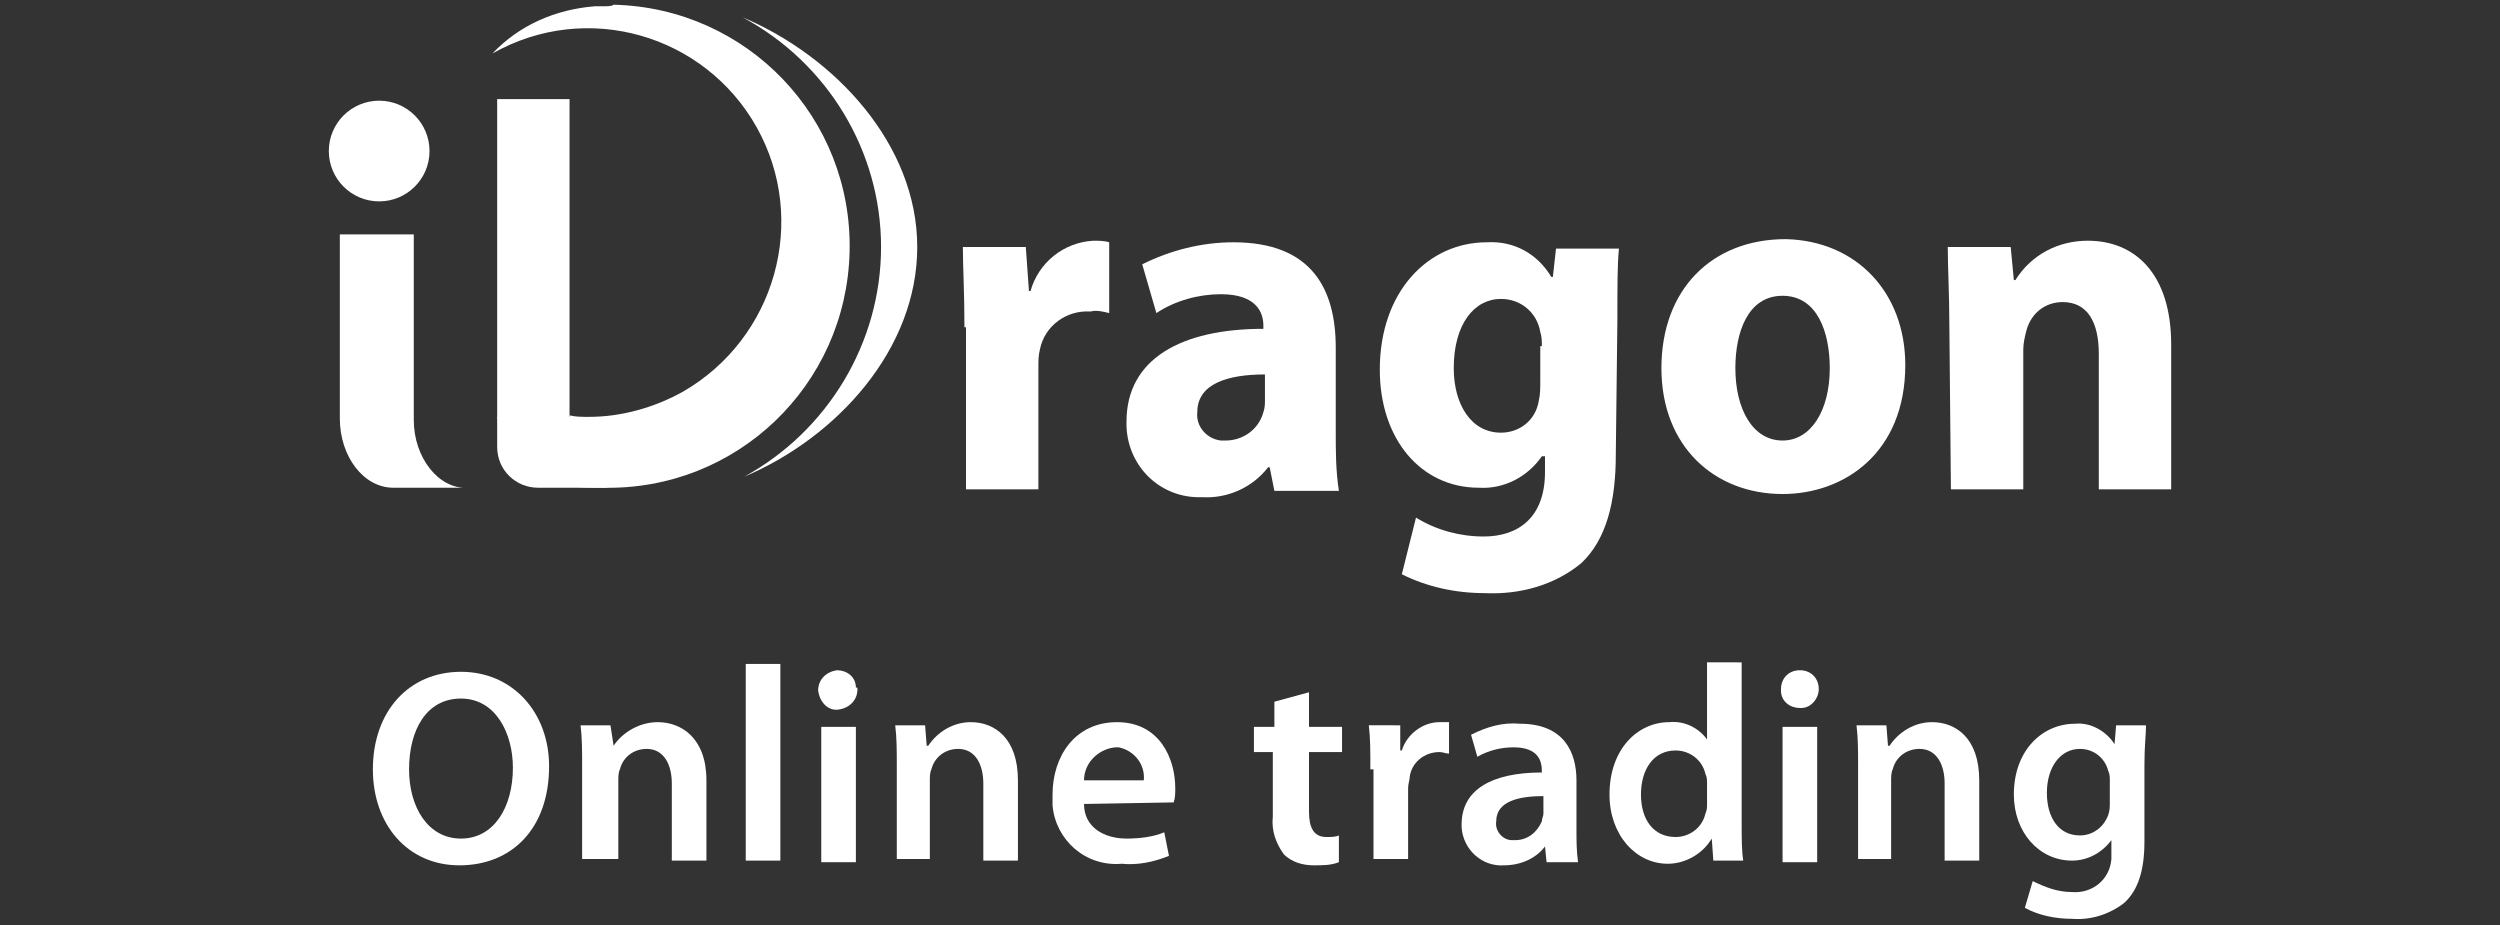 <?xml version="1.0" encoding="utf-8"?>
<!-- Generator: Adobe Illustrator 26.0.1, SVG Export Plug-In . SVG Version: 6.00 Build 0)  -->
<svg version="1.1" id="Layer_1" xmlns="http://www.w3.org/2000/svg" xmlns:xlink="http://www.w3.org/1999/xlink" x="0px" y="0px"
	 viewBox="0 0 158.9 58.8" style="enable-background:new 0 0 158.9 58.8;" xml:space="preserve">
<rect x="0" y="0" width="158.9" height="58.8" fill="#333333" stroke="none"/>
<style type="text/css">
	.st0{fill:#FFFFFF;}
</style>
<path class="st0" d="M61.3,20.8c0-2.3-0.1-3.8-0.1-5.1h4l0.2,2.8h0.1c0.5-1.8,2.1-3.1,4-3.2c0.3,0,0.7,0,1,0.1v4.5
	c-0.4-0.1-0.8-0.2-1.2-0.1c-1.5-0.1-2.9,0.9-3.2,2.4c-0.1,0.4-0.1,0.7-0.1,1.1v7.8h-4.6V20.8z"/>
<path class="st0" d="M84.9,27.4c0,1.3,0,2.5,0.2,3.8H81l-0.3-1.5h-0.1c-1,1.3-2.6,2-4.2,1.9c-2.6,0.1-4.7-1.9-4.8-4.5
	c0-0.1,0-0.2,0-0.3c0-4,3.5-5.9,8.7-5.9v-0.2c0-0.8-0.4-2-2.7-2c-1.4,0-2.9,0.4-4.1,1.2l-0.9-3.1c1.8-0.9,3.8-1.4,5.8-1.4
	c5,0,6.5,3,6.5,6.7L84.9,27.4z M80.4,23.8c-2.4,0-4.3,0.6-4.3,2.4c-0.1,0.9,0.6,1.7,1.5,1.8c0.1,0,0.2,0,0.3,0
	c1.1,0,2.1-0.7,2.4-1.8c0.1-0.3,0.1-0.5,0.1-0.8V23.8z"/>
<path class="st0" d="M102.7,28.9c0,3-0.6,5.4-2.2,6.9c-1.7,1.4-3.9,2-6.1,1.9c-1.9,0-3.7-0.4-5.3-1.2l0.9-3.6
	c1.3,0.8,2.8,1.2,4.3,1.2c2.2,0,3.9-1.2,3.9-4.1v-1H98c-0.9,1.3-2.4,2.1-4,2c-3.7,0-6.3-3.1-6.3-7.5c0-5,3.1-8.1,6.8-8.1
	c1.7-0.1,3.2,0.7,4.1,2.2h0.1l0.2-1.8h4c-0.1,1-0.1,2.3-0.1,4.6L102.7,28.9z M98,22c0-0.3,0-0.6-0.1-0.9c-0.2-1.2-1.2-2.1-2.5-2.1
	c-1.7,0-3,1.6-3,4.4c0,2.3,1.1,4.1,3,4.1c1.2,0,2.2-0.8,2.4-2c0.1-0.4,0.1-0.8,0.1-1.3V22z"/>
<path class="st0" d="M121.1,23.2c0,5.6-3.9,8.2-7.8,8.2c-4.3,0-7.7-3-7.7-8s3.2-8.2,7.9-8.2C118,15.3,121.1,18.6,121.1,23.2z
	 M110.3,23.4c0,2.6,1.1,4.6,3,4.6c1.8,0,3-1.9,3-4.6c0-2.3-0.8-4.6-3-4.6S110.3,21.1,110.3,23.4z"/>
<path class="st0" d="M123.9,20.6c0-1.9-0.1-3.6-0.1-4.9h4l0.2,2.1h0.1c1-1.6,2.7-2.5,4.6-2.5c3,0,5.3,2.1,5.3,6.6v9.2h-4.6v-8.6
	c0-2-0.7-3.3-2.3-3.3c-1.1,0-2,0.7-2.3,1.8c-0.1,0.4-0.2,0.8-0.2,1.2v8.9h-4.6L123.9,20.6z"/>
<circle class="st0" cx="24.1" cy="9.6" r="3.2"/>
<path class="st0" d="M26.3,26.7V14.9h-4.7v11.7c0,2.4,1.5,4.4,3.4,4.4h4.7C27.9,31.1,26.3,29.1,26.3,26.7z"/>
<rect x="31.6" y="6.3" class="st0" width="4.6" height="20.3"/>
<path class="st0" d="M31.6,26.5h7l0,0V31l0,0h-4.4c-1.4,0-2.6-1.1-2.6-2.6v-2V26.5z"/>
<path class="st0" d="M47.2,1.1C52.6,4,56,9.6,56,15.7c0,6.1-3.4,11.7-8.7,14.6c5.9-2.5,11-8.1,11-14.6S53.1,3.6,47.2,1.1z"/>
<path class="st0" d="M38.3,0.4h-0.5c-2.5,0.2-4.8,1.2-6.5,3C37.3,0,44.8,2.2,48.1,8.1c3.3,5.9,1.2,13.4-4.7,16.8
	c-1.8,1-3.9,1.6-6,1.6c-0.4,0-0.8,0-1.2-0.1v4.5c0.7,0.1,1.4,0.1,2.1,0.1c8.5,0.2,15.5-6.5,15.7-15c0.2-8.5-6.5-15.5-15-15.7
	C38.9,0.4,38.6,0.4,38.3,0.4L38.3,0.4z"/>
<path class="st0" d="M34.9,48.7c0,4-2.4,6.3-5.7,6.3s-5.5-2.6-5.5-6.1c0-3.7,2.3-6.2,5.6-6.2S34.9,45.3,34.9,48.7z M26,48.9
	c0,2.4,1.2,4.4,3.3,4.4s3.3-2,3.3-4.5c0-2.2-1.1-4.4-3.3-4.4S26,46.4,26,48.9z"/>
<path class="st0" d="M37,48.7c0-1,0-1.8-0.1-2.6h1.9l0.2,1.3l0,0c0.6-0.9,1.7-1.5,2.8-1.5c1.5,0,3.1,1,3.1,3.7v5.1h-2.2v-4.9
	c0-1.2-0.5-2.2-1.6-2.2c-0.8,0-1.5,0.5-1.7,1.3c-0.1,0.2-0.1,0.5-0.1,0.7v5H37V48.7z"/>
<path class="st0" d="M47.4,42.2h2.2v12.5h-2.2V42.2z"/>
<path class="st0" d="M54.5,43.8c0,0.7-0.5,1.2-1.2,1.3s-1.2-0.5-1.3-1.2c0-0.7,0.5-1.2,1.2-1.3c0,0,0,0,0,0c0.6,0,1.2,0.4,1.2,1.1
	C54.5,43.7,54.5,43.7,54.5,43.8z M52.2,54.8v-8.6h2.2v8.6L52.2,54.8z"/>
<path class="st0" d="M57,48.7c0-1,0-1.8-0.1-2.6h1.9l0.1,1.3H59c0.6-0.9,1.6-1.5,2.7-1.5c1.5,0,3,1,3,3.7v5.1h-2.2v-4.9
	c0-1.2-0.5-2.2-1.6-2.2c-0.8,0-1.5,0.5-1.7,1.3c-0.1,0.2-0.1,0.5-0.1,0.7v5H57V48.7z"/>
<path class="st0" d="M68.9,51.1c0,1.5,1.3,2.2,2.7,2.2c0.8,0,1.7-0.1,2.4-0.4l0.3,1.5c-1,0.4-2,0.6-3,0.5c-2.3,0.2-4.2-1.5-4.4-3.7
	c0-0.2,0-0.4,0-0.7c0-2.4,1.4-4.6,4.1-4.6s3.7,2.3,3.7,4.2c0,0.3,0,0.6-0.1,0.9L68.9,51.1z M72.7,49.6c0.1-1-0.6-1.9-1.6-2.1
	c-0.1,0-0.1,0-0.2,0c-1.1,0.1-2,1-2,2.1H72.7z"/>
<path class="st0" d="M83.2,44v2.2h2.1v1.6h-2.1v3.8c0,1,0.3,1.6,1.1,1.6c0.3,0,0.6,0,0.8-0.1v1.7c-0.5,0.2-1,0.2-1.6,0.2
	c-0.7,0-1.4-0.2-1.9-0.7c-0.5-0.7-0.8-1.5-0.7-2.4v-4.1h-1.2v-1.6H81v-1.6L83.2,44z"/>
<path class="st0" d="M87.1,48.9c0-1.2,0-2-0.1-2.8H89v1.6h0.1c0.3-1,1.3-1.8,2.4-1.8c0.2,0,0.4,0,0.6,0v2c-0.2,0-0.4-0.1-0.6-0.1
	c-1,0-1.8,0.7-1.9,1.6c0,0.2-0.1,0.4-0.1,0.7v4.5h-2.2V48.9z"/>
<path class="st0" d="M100.2,52.7c0,0.7,0,1.4,0.1,2.1h-2l-0.1-1l0,0c-0.6,0.8-1.6,1.2-2.6,1.2c-1.4,0.1-2.6-1-2.7-2.4
	c0-0.1,0-0.1,0-0.2c0-2.2,1.9-3.3,5.1-3.3V49c0-0.6-0.2-1.5-1.8-1.5c-0.8,0-1.6,0.2-2.3,0.6l-0.4-1.4c1-0.5,2-0.8,3.1-0.7
	c2.8,0,3.6,1.8,3.6,3.6V52.7z M98.1,50.6c-1.5,0-3,0.3-3,1.6c-0.1,0.6,0.4,1.2,1,1.2c0.1,0,0.1,0,0.2,0c0.8,0,1.4-0.5,1.7-1.2
	c0-0.2,0.1-0.3,0.1-0.5L98.1,50.6z"/>
<path class="st0" d="M110.7,42.2v10.1c0,0.9,0,1.8,0.1,2.4h-1.9l-0.1-1.4l0,0c-0.6,1-1.7,1.6-2.8,1.6c-2,0-3.7-1.8-3.7-4.4
	c0-2.9,1.8-4.6,3.8-4.6c1-0.1,1.9,0.4,2.4,1.1l0,0v-4.9H110.7z M108.5,49.8c0-0.2,0-0.4-0.1-0.6c-0.2-0.9-1-1.5-1.9-1.5
	c-1.4,0-2.2,1.2-2.2,2.8s0.8,2.7,2.2,2.7c0.9,0,1.7-0.6,1.9-1.5c0.1-0.2,0.1-0.4,0.1-0.6V49.8z"/>
<path class="st0" d="M115.6,43.8c0,0.6-0.5,1.2-1.1,1.2c0,0-0.1,0-0.1,0c-0.6,0-1.2-0.4-1.2-1.1c0,0,0-0.1,0-0.1
	c0-0.7,0.5-1.2,1.2-1.2S115.6,43.1,115.6,43.8z M113.3,54.8v-8.6h2.2v8.6L113.3,54.8z"/>
<path class="st0" d="M118.1,48.7c0-1,0-1.8-0.1-2.6h1.9l0.1,1.3h0.1c0.6-0.9,1.6-1.5,2.7-1.5c1.5,0,3,1,3,3.7v5.1h-2.2v-4.9
	c0-1.2-0.5-2.2-1.6-2.2c-0.8,0-1.5,0.5-1.7,1.3c-0.1,0.2-0.1,0.5-0.1,0.7v5h-2.1V48.7z"/>
<path class="st0" d="M136.3,53.5c0,1.8-0.4,3.1-1.3,3.9c-0.9,0.7-2.1,1.1-3.3,1c-1,0-2.1-0.2-3-0.7l0.5-1.7c0.8,0.4,1.6,0.7,2.5,0.7
	c1.3,0.1,2.4-0.8,2.5-2.1c0-0.2,0-0.4,0-0.5v-0.7l0,0c-0.6,0.8-1.5,1.3-2.5,1.3c-2.1,0-3.7-1.8-3.7-4.2c0-2.8,1.8-4.5,3.9-4.5
	c1-0.1,2,0.5,2.5,1.3l0,0l0.1-1.2h1.9c0,0.6-0.1,1.3-0.1,2.5L136.3,53.5z M134.1,49.6c0-0.2,0-0.4-0.1-0.6c-0.2-0.8-0.9-1.4-1.8-1.4
	c-1.2,0-2.1,1.1-2.1,2.8c0,1.5,0.7,2.7,2.1,2.7c0.8,0,1.5-0.5,1.8-1.3c0.1-0.3,0.1-0.5,0.1-0.8L134.1,49.6z"/>
</svg>
